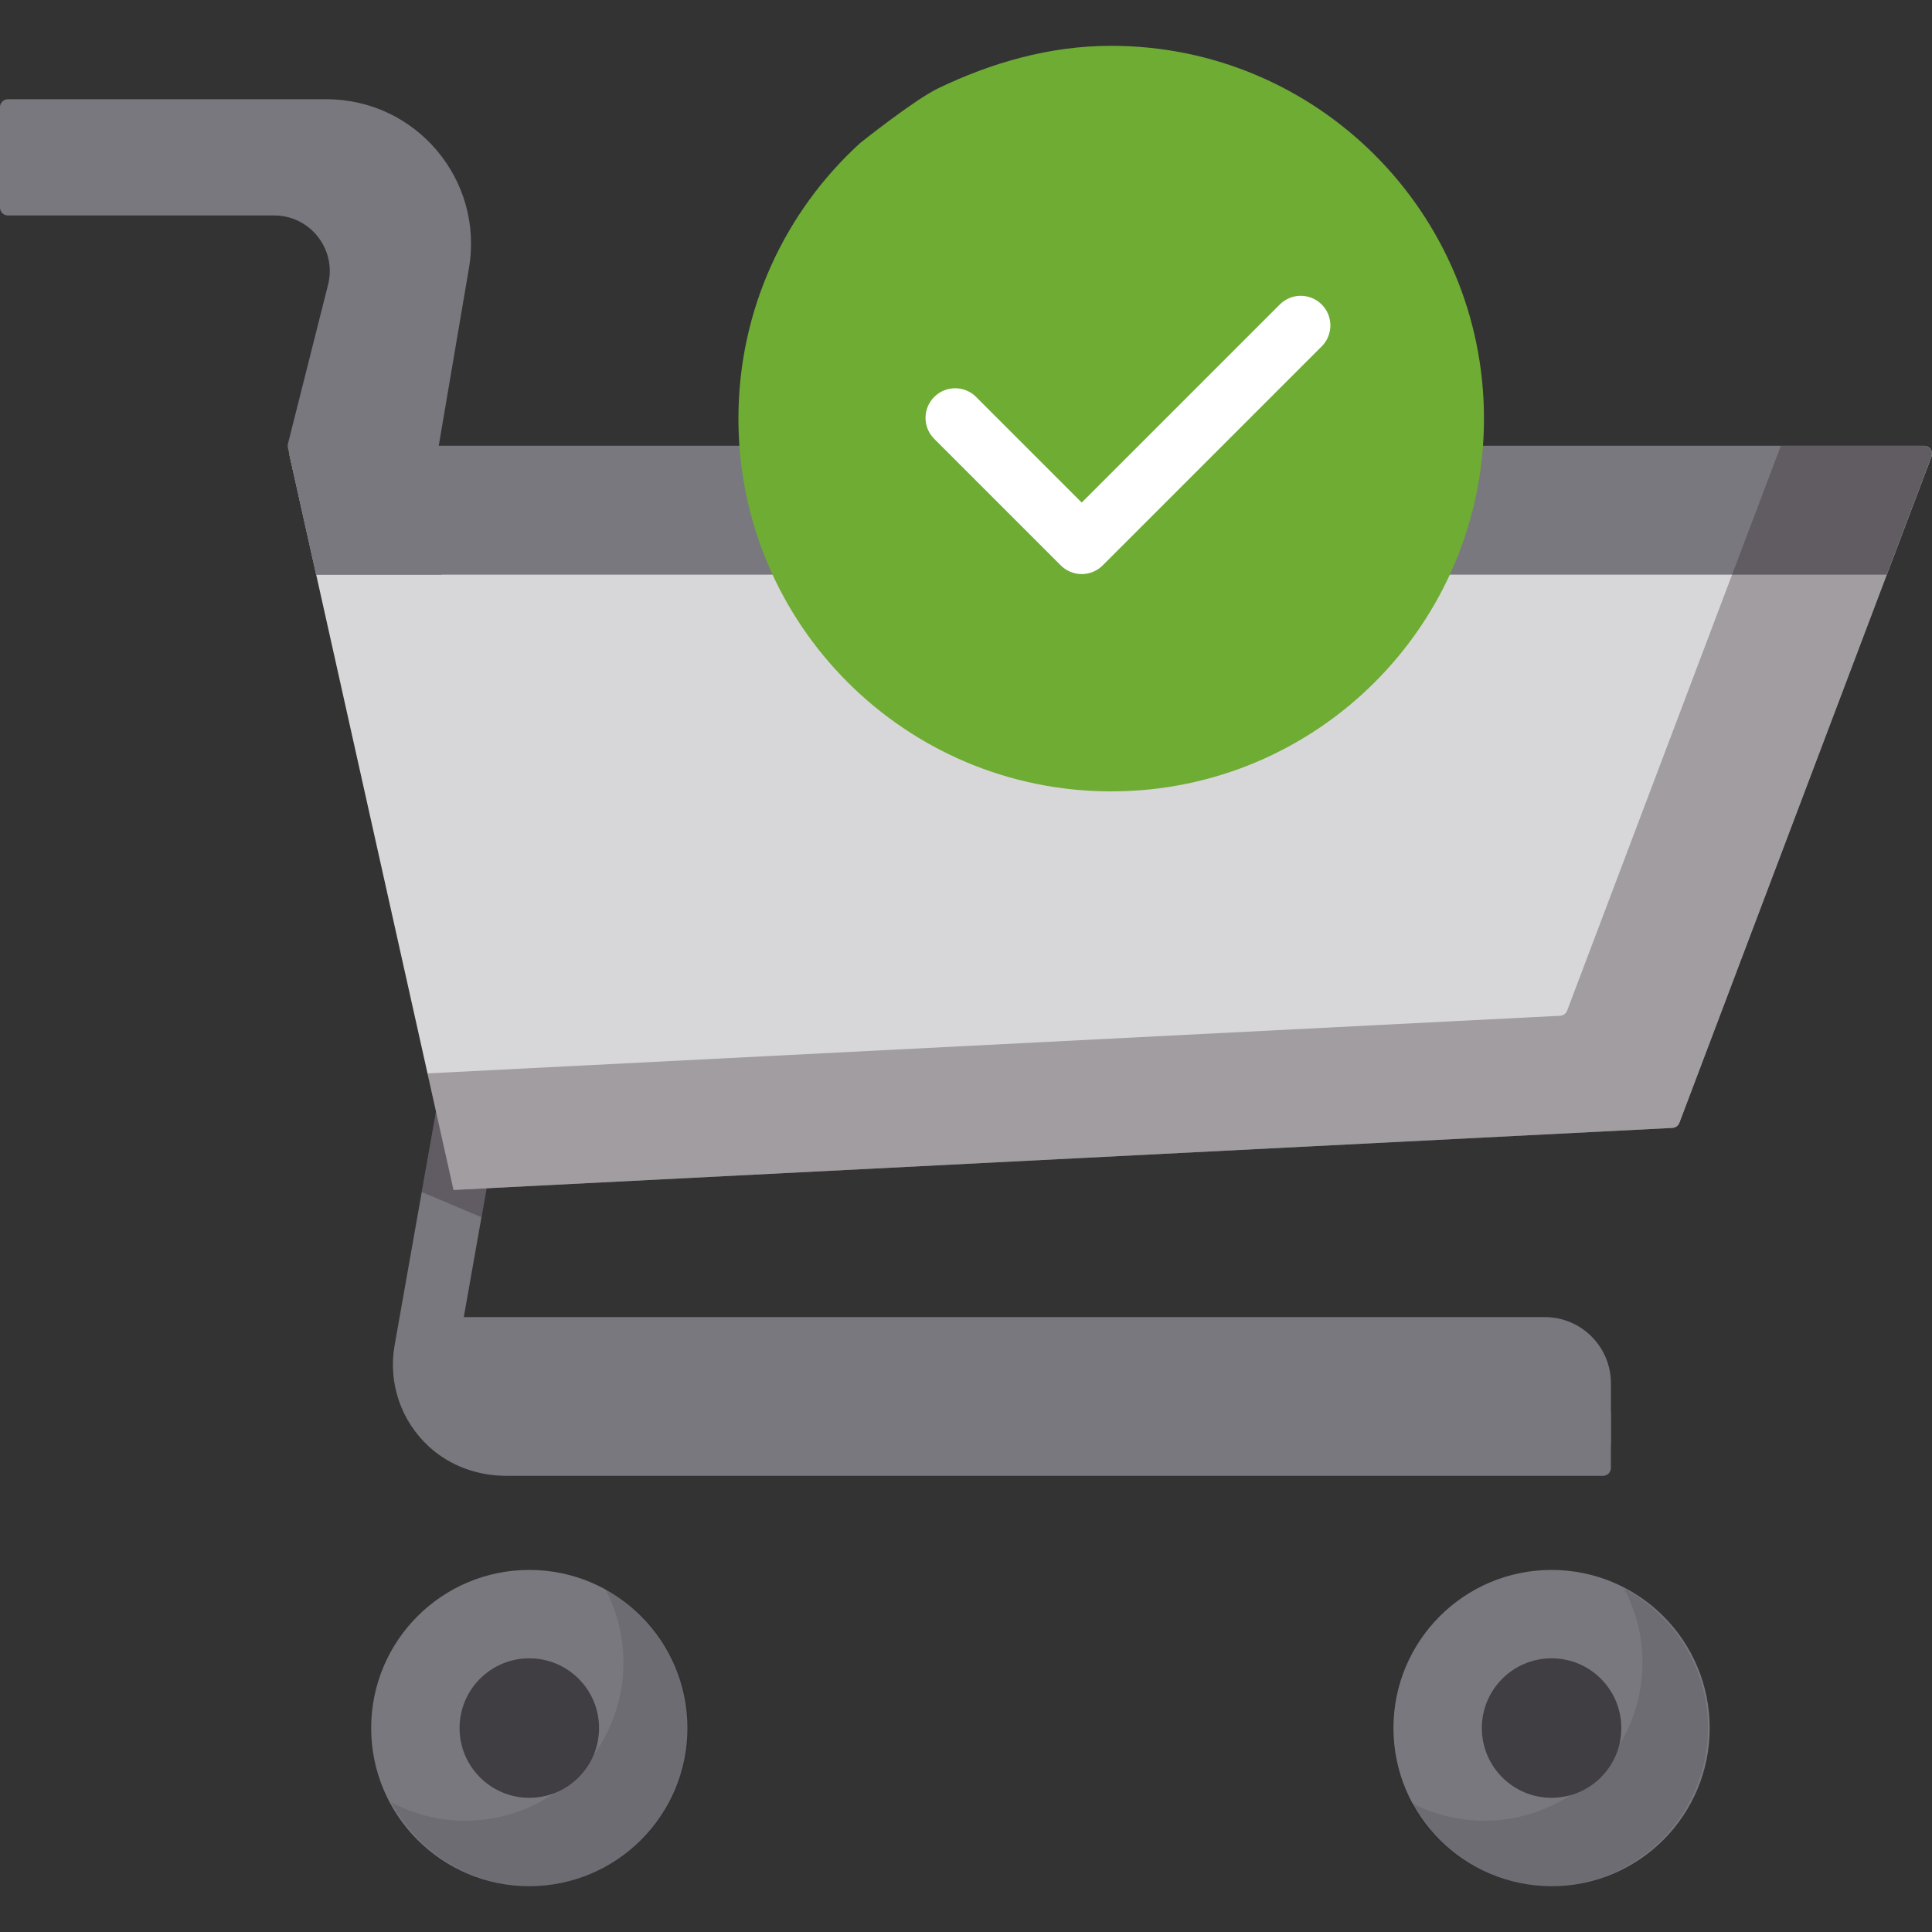 <?xml version="1.0" encoding="iso-8859-1"?>
<!-- Generator: Adobe Illustrator 19.0.0, SVG Export Plug-In . SVG Version: 6.00 Build 0)  -->
<svg version="1.1" id="Layer_1" xmlns="http://www.w3.org/2000/svg" xmlns:xlink="http://www.w3.org/1999/xlink" x="0px" y="0px"
	 viewBox="0 0 512 512" style="enable-background:new 0 0 512 512;" xml:space="preserve">
<rect x="0" y="0" width="512" height="512" fill="#333333" stroke="none"/>
<path style="fill:#79787E;" d="M424.816,391.111H134.177c-7.529,0-14.911-2.614-20.458-7.703
	c-7.504-6.885-10.862-16.935-9.162-26.773l12.028-67.952l16.492,2.92l-12.022,67.919c-0.788,4.562,0.982,9.284,4.818,12.241
	c2.277,1.754,5.126,2.601,8,2.601h293.033v14.655C426.909,390.174,425.971,391.111,424.816,391.111z"/>
<g style="opacity:0.32;">
	<polygon style="fill:#2D2128;" points="133.207,290.816 116.715,287.897 111.759,315.895 127.587,322.569 	"/>
</g>
<path style="fill:#79787E;" d="M114.368,349.043h120.463h42.828H409.37c9.687,0,17.54,7.853,17.54,17.54v16.154H133.589
	c-13.081,0-23.006-11.787-20.779-24.676L114.368,349.043"/>
<path style="fill:#D7D7D9;" d="M90.852,183.914l-14.11-63.213c-0.292-1.309,0.703-2.55,2.043-2.55h99.488h40.367h291.263
	c1.464,0,2.477,1.464,1.959,2.835l-66.811,176.576c-0.294,0.778-1.021,1.307-1.852,1.35l-323.011,16.436l-9.523-42.665
	L90.852,183.914z"/>
<g>
	<path style="fill:#79787E;" d="M116.266,118.152l8.014-47.125c3.977-23.385-14.041-44.725-37.76-44.725H2.094
		C0.937,26.302,0,27.239,0,28.396v26.608c0,1.157,0.937,2.094,2.094,2.094h70.554c9.602,0,16.642,9.034,14.294,18.345
		l-10.646,42.226c-0.08,0.317-0.085,0.649-0.014,0.968l7.512,33.656h33.265L116.266,118.152z"/>
	<circle style="fill:#79787E;" cx="140.272" cy="457.954" r="41.904"/>
</g>
<path style="opacity:0.13;fill:#2D2128;enable-background:new    ;" d="M160.316,420.941c3.121,5.862,4.894,12.55,4.894,19.655
	c0,23.142-18.761,41.903-41.903,41.903c-7.105,0-13.792-1.774-19.655-4.894c7.043,13.234,20.971,22.248,37.008,22.248
	c23.142,0,41.903-18.761,41.903-41.903C182.565,441.911,173.551,427.985,160.316,420.941z"/>
<path id="SVGCleanerId_0" style="opacity:0.13;fill:#2D2128;enable-background:new    ;" d="M430.369,420.941
	c3.121,5.862,4.894,12.55,4.894,19.655c0,23.142-18.761,41.903-41.903,41.903c-7.105,0-13.792-1.774-19.655-4.894
	c7.043,13.234,20.971,22.248,37.008,22.248c23.142,0,41.903-18.761,41.903-41.903C452.617,441.911,443.603,427.985,430.369,420.941z
	"/>
<circle style="fill:#79787E;" cx="411.185" cy="457.954" r="41.904"/>
<g>
	<path id="SVGCleanerId_0_1_" style="opacity:0.13;fill:#2D2128;enable-background:new    ;" d="M430.369,420.941
		c3.121,5.862,4.894,12.55,4.894,19.655c0,23.142-18.761,41.903-41.903,41.903c-7.105,0-13.792-1.774-19.655-4.894
		c7.043,13.234,20.971,22.248,37.008,22.248c23.142,0,41.903-18.761,41.903-41.903C452.617,441.911,443.603,427.985,430.369,420.941
		z"/>
</g>
<path style="fill:#79787E;" d="M500.016,152.294H83.795l-7.051-31.593c-0.292-1.309,0.703-2.55,2.043-2.55h431.118
	c1.464,0,2.477,1.464,1.959,2.835L500.016,152.294z"/>
<g>
	<circle style="fill:#403D43;" cx="140.272" cy="457.954" r="18.481"/>
	<circle style="fill:#403D43;" cx="411.185" cy="457.954" r="18.481"/>
</g>
<path style="fill:#6EAC34;" d="M248.728,23.352c13.929-6.66,29.241-11.209,45.751-11.209c54.561,0,98.79,44.23,98.79,98.79
	s-44.23,98.79-98.79,98.79s-98.79-44.23-98.79-98.79c0-28.913,12.42-54.925,32.218-72.992
	C227.906,37.942,242.309,26.42,248.728,23.352z"/>
<path style="fill:#FFFFFF;" d="M286.669,152.137c-2.082,0-4.079-0.827-5.551-2.3l-33.542-33.542c-3.066-3.066-3.066-8.037,0-11.102
	c3.066-3.066,8.037-3.066,11.102,0l27.991,27.991l52.493-52.493c3.066-3.066,8.037-3.066,11.102,0c3.066,3.066,3.066,8.037,0,11.102
	l-58.044,58.045C290.748,151.31,288.751,152.137,286.669,152.137z"/>
<path style="opacity:0.32;fill:#2D2128;enable-background:new    ;" d="M509.878,118.152h-37.939l-56.636,149.687
	c-0.294,0.778-1.022,1.307-1.852,1.35L113.27,284.464l6.893,30.885l323.011-16.436c0.83-0.043,1.558-0.573,1.852-1.35l66.81-176.576
	C512.354,119.617,511.343,118.152,509.878,118.152z"/>
<g>
</g>
<g>
</g>
<g>
</g>
<g>
</g>
<g>
</g>
<g>
</g>
<g>
</g>
<g>
</g>
<g>
</g>
<g>
</g>
<g>
</g>
<g>
</g>
<g>
</g>
<g>
</g>
<g>
</g>
</svg>

